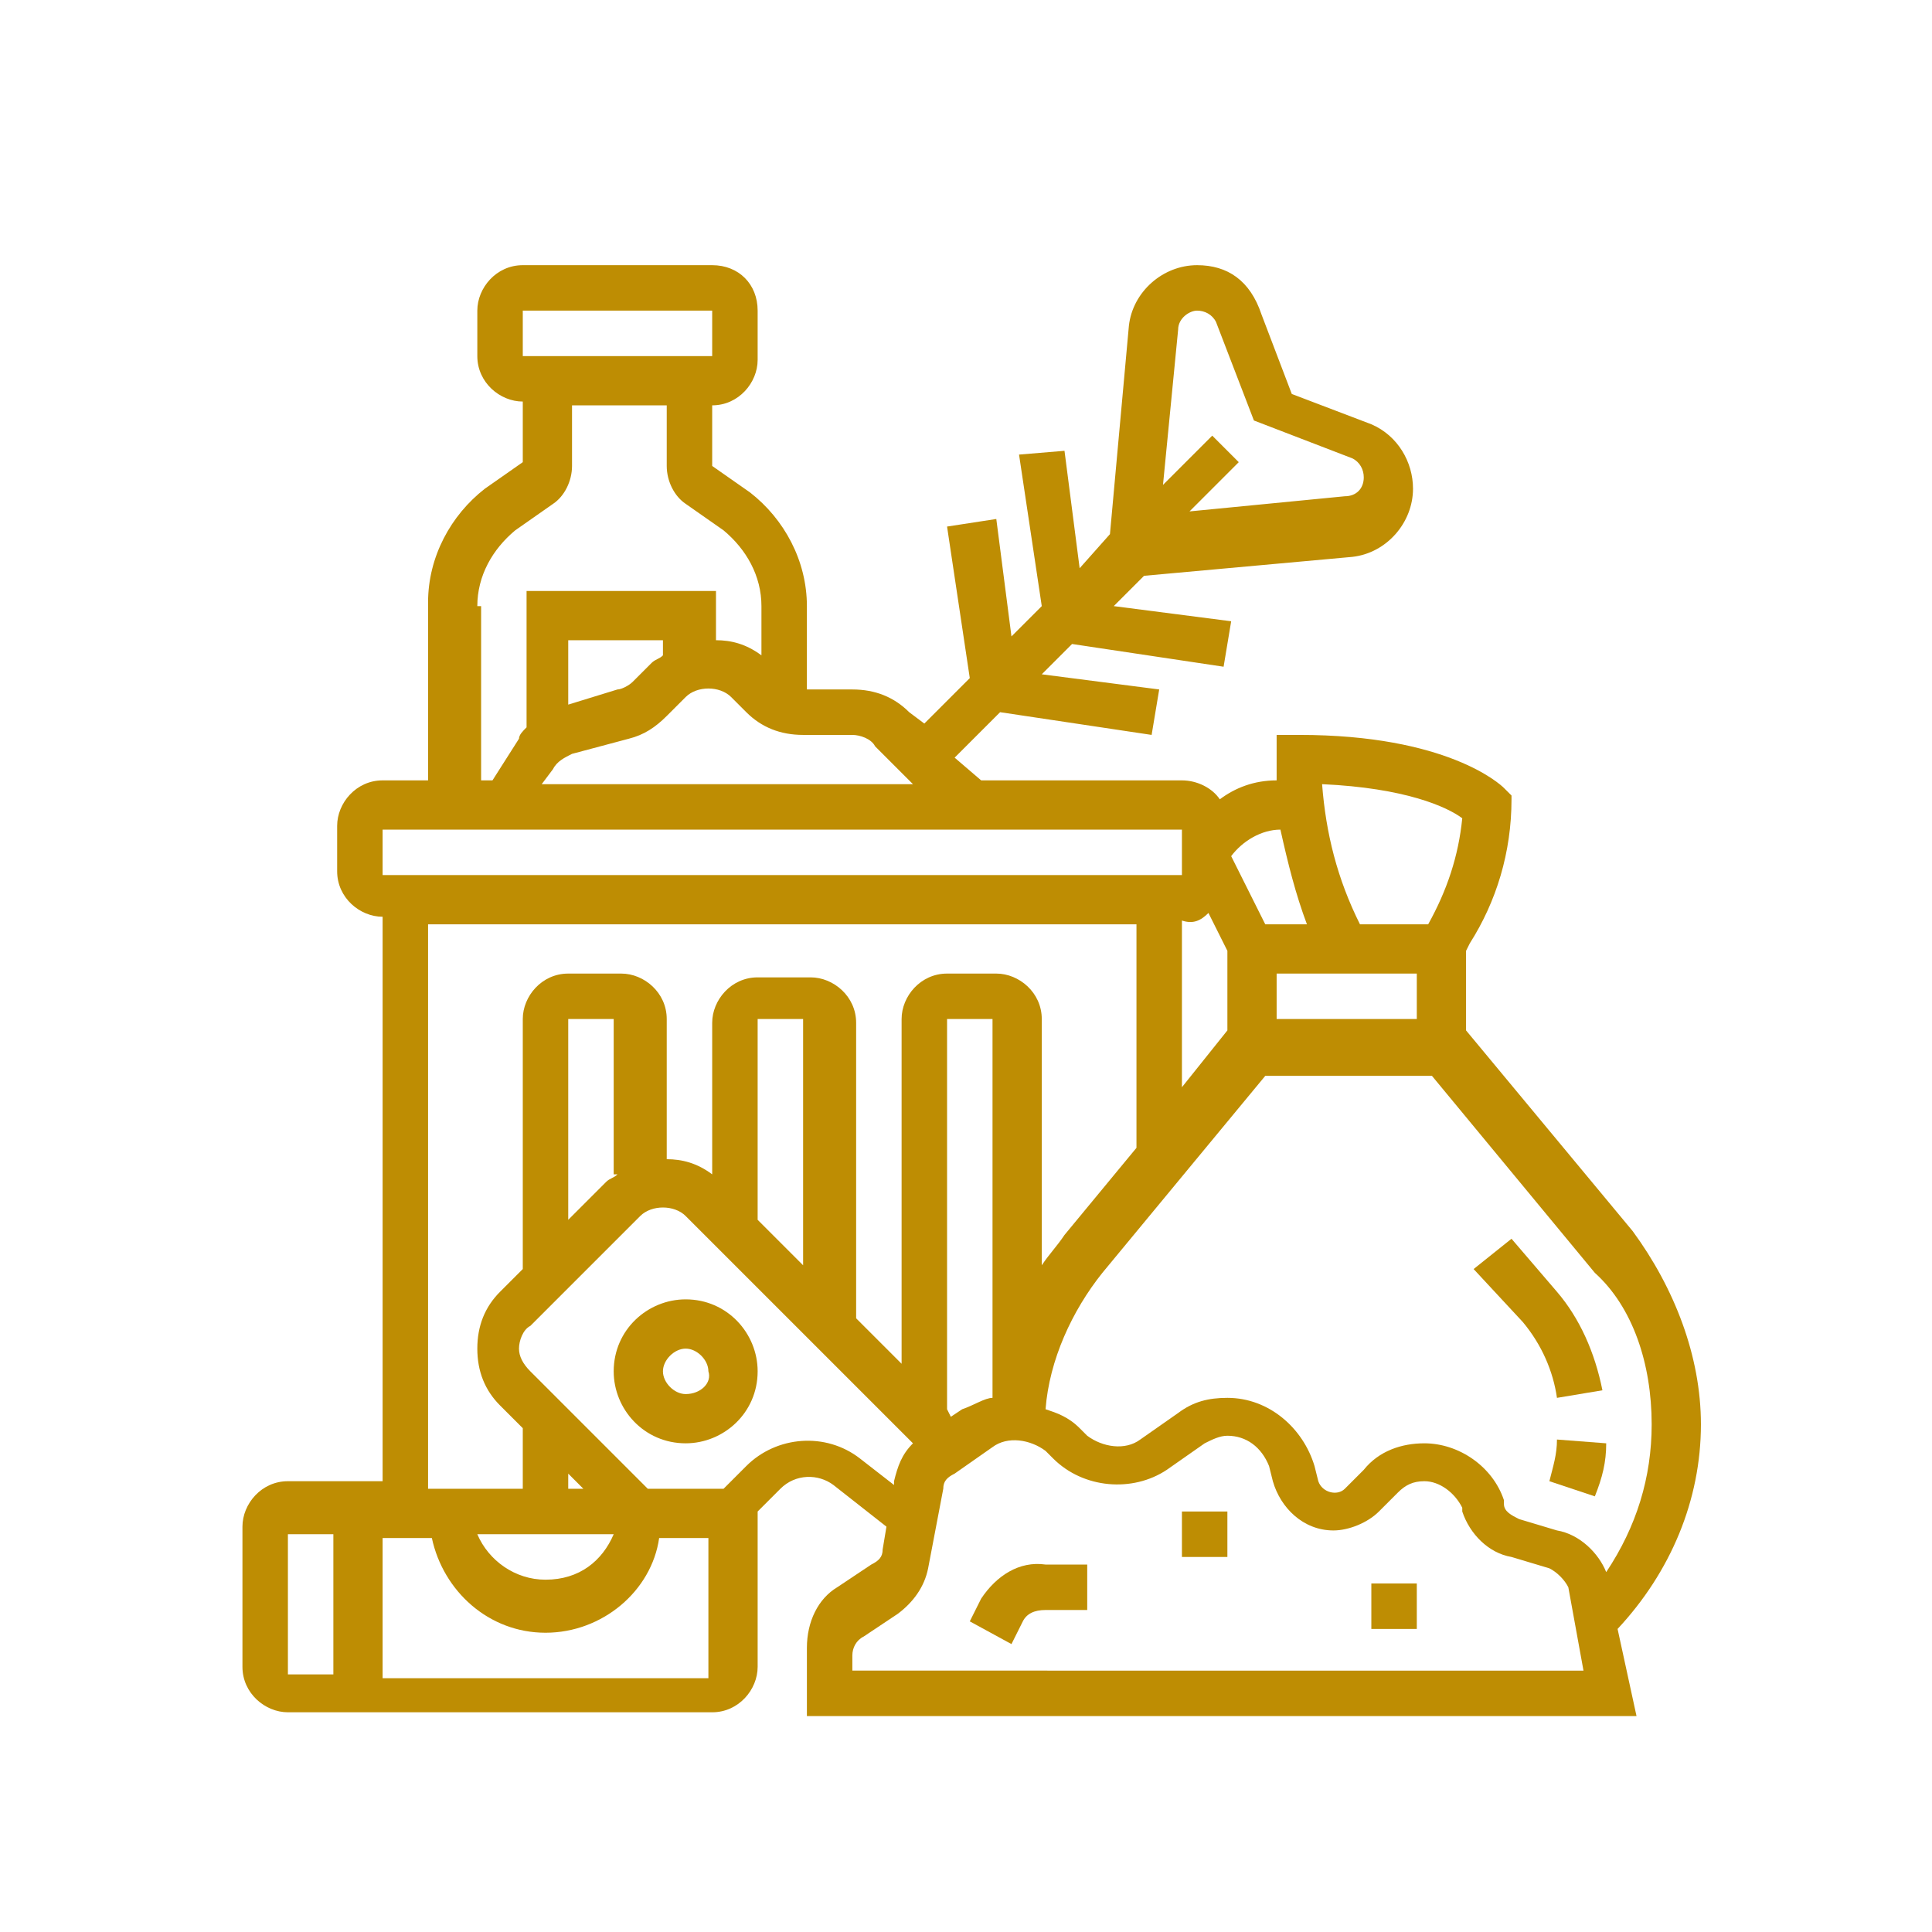 <?xml version="1.0" encoding="utf-8"?>
<!-- Generator: Adobe Illustrator 25.0.1, SVG Export Plug-In . SVG Version: 6.00 Build 0)  -->
<svg version="1.1" id="Layer_1" xmlns="http://www.w3.org/2000/svg" xmlns:xlink="http://www.w3.org/1999/xlink" x="0px" y="0px"
	 viewBox="0 0 51 51" style="enable-background:new 0 0 51 51;" xml:space="preserve">
<style type="text/css">
	.st0{fill:#BE8D03;}
</style>
<path class="st0" d="M18.1,36.8c-0.3,0-0.6-0.3-0.6-0.6c0-0.3,0.3-0.6,0.6-0.6c0.3,0,0.6,0.3,0.6,0.6C18.8,36.5,18.5,36.8,18.1,36.8
	 M18.1,34.3c-1,0-1.9,0.8-1.9,1.9c0,1,0.8,1.9,1.9,1.9c1,0,1.9-0.8,1.9-1.9C20,35.2,19.2,34.3,18.1,34.3"/>
<rect x="31.2" y="39.9" class="st0" width="1.2" height="1.2"/>
<rect x="36.2" y="41.8" class="st0" width="1.2" height="1.2"/>
<path class="st0" d="M25.9,42.2l-0.3,0.6l1.1,0.6l0.3-0.6c0.1-0.2,0.3-0.3,0.6-0.3h1.1v-1.2h-1.1C26.9,41.2,26.3,41.6,25.9,42.2"/>
<path class="st0" d="M22.5,44.3v-0.6c0-0.2,0.1-0.4,0.3-0.5l0.9-0.6c0.4-0.3,0.7-0.7,0.8-1.2l0.4-2.1c0-0.2,0.1-0.3,0.3-0.4l1-0.7
	c0.4-0.3,1-0.2,1.4,0.1l0.2,0.2c0.8,0.8,2.1,0.9,3,0.3l1-0.7c0.2-0.1,0.4-0.2,0.6-0.2c0.5,0,0.9,0.3,1.1,0.8l0.1,0.4
	c0.2,0.7,0.8,1.3,1.6,1.3c0.4,0,0.9-0.2,1.2-0.5l0.5-0.5c0.2-0.2,0.4-0.3,0.7-0.3c0.4,0,0.8,0.3,1,0.7l0,0.1
	c0.2,0.6,0.7,1.1,1.3,1.2l1,0.3c0.2,0.1,0.4,0.3,0.5,0.5l0.4,2.2H22.5z M22.7,38.5c-0.9-0.7-2.2-0.6-3,0.2l-0.6,0.6h-2l-3.1-3.1
	c-0.2-0.2-0.3-0.4-0.3-0.6c0-0.2,0.1-0.5,0.3-0.6l2.9-2.9c0.3-0.3,0.9-0.3,1.2,0l6,6c-0.3,0.3-0.4,0.6-0.5,1l0,0.1L22.7,38.5z
	 M10.1,44.3v-3.7h1.3c0.3,1.4,1.5,2.5,3,2.5c1.5,0,2.8-1.1,3-2.5h1.3l0,3.7H10.1z M7.6,40.5h1.2v3.7H7.6V40.5z M15,39.3v-0.4
	l0.4,0.4H15z M16.2,40.5c-0.3,0.7-0.9,1.2-1.8,1.2c-0.8,0-1.5-0.5-1.8-1.2H16.2z M16.3,31c-0.1,0.1-0.2,0.1-0.3,0.2l-1,1v-5.3h1.2
	V31z M21.3,33.5L20,32.2v-5.3h1.2V33.5z M11.3,24.4H30v5.9l-1.9,2.3c-0.2,0.3-0.4,0.5-0.6,0.8v-6.5c0-0.7-0.6-1.2-1.2-1.2H25
	c-0.7,0-1.2,0.6-1.2,1.2v9.1l-1.2-1.2v-7.8c0-0.7-0.6-1.2-1.2-1.2H20c-0.7,0-1.2,0.6-1.2,1.2V31c-0.4-0.3-0.8-0.4-1.2-0.4v-3.7
	c0-0.7-0.6-1.2-1.2-1.2H15c-0.7,0-1.2,0.6-1.2,1.2v6.6l-0.6,0.6c-0.4,0.4-0.6,0.9-0.6,1.5c0,0.6,0.2,1.1,0.6,1.5l0.6,0.6v1.6h-2.5
	V24.4z M10.1,21.9h21.1l0,1.2H10.1V21.9z M12.6,16c0-0.8,0.4-1.5,1-2l1-0.7c0.3-0.2,0.5-0.6,0.5-1v-1.6h2.5v1.6c0,0.4,0.2,0.8,0.5,1
	l1,0.7c0.6,0.5,1,1.2,1,2v1.3c-0.4-0.3-0.8-0.4-1.2-0.4v-1.3h-5v3.6c-0.1,0.1-0.2,0.2-0.2,0.3l-0.7,1.1h-0.3V16z M13.8,8.2h5l0,1.2
	h-5V8.2z M17.5,17.3c-0.1,0.1-0.2,0.1-0.3,0.2l-0.5,0.5c-0.1,0.1-0.3,0.2-0.4,0.2L15,18.6v-1.7h2.5V17.3z M22.5,19.4
	c0.2,0,0.5,0.1,0.6,0.3l1,1h-9.8l0.3-0.4c0.1-0.2,0.3-0.3,0.5-0.4l1.5-0.4c0.4-0.1,0.7-0.3,1-0.6l0.5-0.5c0.3-0.3,0.9-0.3,1.2,0
	l0.4,0.4c0.4,0.4,0.9,0.6,1.5,0.6H22.5z M33.8,21.9L33.8,21.9c0.2,0.9,0.4,1.7,0.7,2.5h-1.1l-0.9-1.8C32.8,22.2,33.3,21.9,33.8,21.9
	 M38.6,21.6c-0.1,1-0.4,1.9-0.9,2.8l0,0h-1.8c-0.6-1.2-0.9-2.4-1-3.7C37.1,20.8,38.2,21.3,38.6,21.6 M37.4,26.9h-3.7v-1.2h3.7V26.9z
	 M31.9,24.1l0.5,1v2.1l-1.2,1.5v-4.4C31.5,24.4,31.7,24.3,31.9,24.1 M25.4,37.2l-0.3,0.2L25,37.2V26.9h1.2v10
	C26,36.9,25.7,37.1,25.4,37.2 M43.6,37.6c0,1.4-0.4,2.7-1.2,3.9c-0.2-0.5-0.7-1-1.3-1.1l-1-0.3c-0.2-0.1-0.4-0.2-0.4-0.4l0-0.1
	c-0.3-0.9-1.2-1.5-2.1-1.5c-0.6,0-1.2,0.2-1.6,0.7l-0.5,0.5c-0.2,0.2-0.6,0.1-0.7-0.2l-0.1-0.4c-0.3-1-1.2-1.8-2.3-1.8
	c-0.5,0-0.9,0.1-1.3,0.4l-1,0.7c-0.4,0.3-1,0.2-1.4-0.1l-0.2-0.2c-0.3-0.3-0.6-0.4-0.9-0.5c0.1-1.3,0.7-2.6,1.5-3.6l4.3-5.2h4.4
	l4.3,5.2C43.1,34.5,43.6,36,43.6,37.6 M31.1,8.7c0-0.3,0.3-0.5,0.5-0.5c0.2,0,0.4,0.1,0.5,0.3l1,2.6l2.6,1c0.2,0.1,0.3,0.3,0.3,0.5
	c0,0.3-0.2,0.5-0.5,0.5l-4.1,0.4l1.3-1.3L32,11.5l-1.3,1.3L31.1,8.7z M44.9,37.6c0-1.8-0.7-3.6-1.8-5.1l-4.4-5.3v-2.1l0.1-0.2
	c0.7-1.1,1.1-2.4,1.1-3.8V21l-0.2-0.2c-0.1-0.1-1.5-1.4-5.4-1.4h-0.6V20c0,0.2,0,0.4,0,0.6c-0.6,0-1.1,0.2-1.5,0.5
	c-0.2-0.3-0.6-0.5-1-0.5h-5.3L25.2,20l1.2-1.2l4,0.6l0.2-1.2l-3.1-0.4l0.8-0.8l4,0.6l0.2-1.2l-3.1-0.4l0.8-0.8l5.5-0.5
	c0.9-0.1,1.6-0.9,1.6-1.8c0-0.7-0.4-1.4-1.1-1.7l-2.1-0.8l-0.8-2.1C33,7.4,32.4,7,31.6,7c-0.9,0-1.7,0.7-1.8,1.6l-0.5,5.5L28.5,15
	l-0.4-3.1L26.9,12l0.6,4l-0.8,0.8l-0.4-3.1L25,13.9l0.6,4l-1.2,1.2L24,18.8c-0.4-0.4-0.9-0.6-1.5-0.6h-1.2V16c0-1.2-0.6-2.3-1.5-3
	l-1-0.7v-1.6c0.7,0,1.2-0.6,1.2-1.2V8.2C20,7.5,19.5,7,18.8,7h-5c-0.7,0-1.2,0.6-1.2,1.2v1.2c0,0.7,0.6,1.2,1.2,1.2l0,1.6l-1,0.7
	c-0.9,0.7-1.5,1.8-1.5,3v4.7h-1.2c-0.7,0-1.2,0.6-1.2,1.2v1.2c0,0.7,0.6,1.2,1.2,1.2v14.9H7.6c-0.7,0-1.2,0.6-1.2,1.2v3.7
	c0,0.7,0.6,1.2,1.2,1.2h11.2c0.7,0,1.2-0.6,1.2-1.2v-4.1l0.6-0.6c0.4-0.4,1-0.4,1.4-0.1l1.4,1.1l-0.1,0.6c0,0.2-0.1,0.3-0.3,0.4
	l-0.9,0.6c-0.5,0.3-0.8,0.9-0.8,1.6v1.8h21.9L42.7,43C44.1,41.5,44.9,39.6,44.9,37.6z"/>
<path class="st0" d="M40.2,34.9c0.5,0.6,0.8,1.3,0.9,2l1.2-0.2c-0.2-1-0.6-1.9-1.2-2.6l-1.2-1.4l-1,0.8L40.2,34.9z"/>
<path class="st0" d="M40.9,39.1l1.2,0.4c0.2-0.5,0.3-0.9,0.3-1.4L41.1,38C41.1,38.4,41,38.7,40.9,39.1"/>
</svg>
